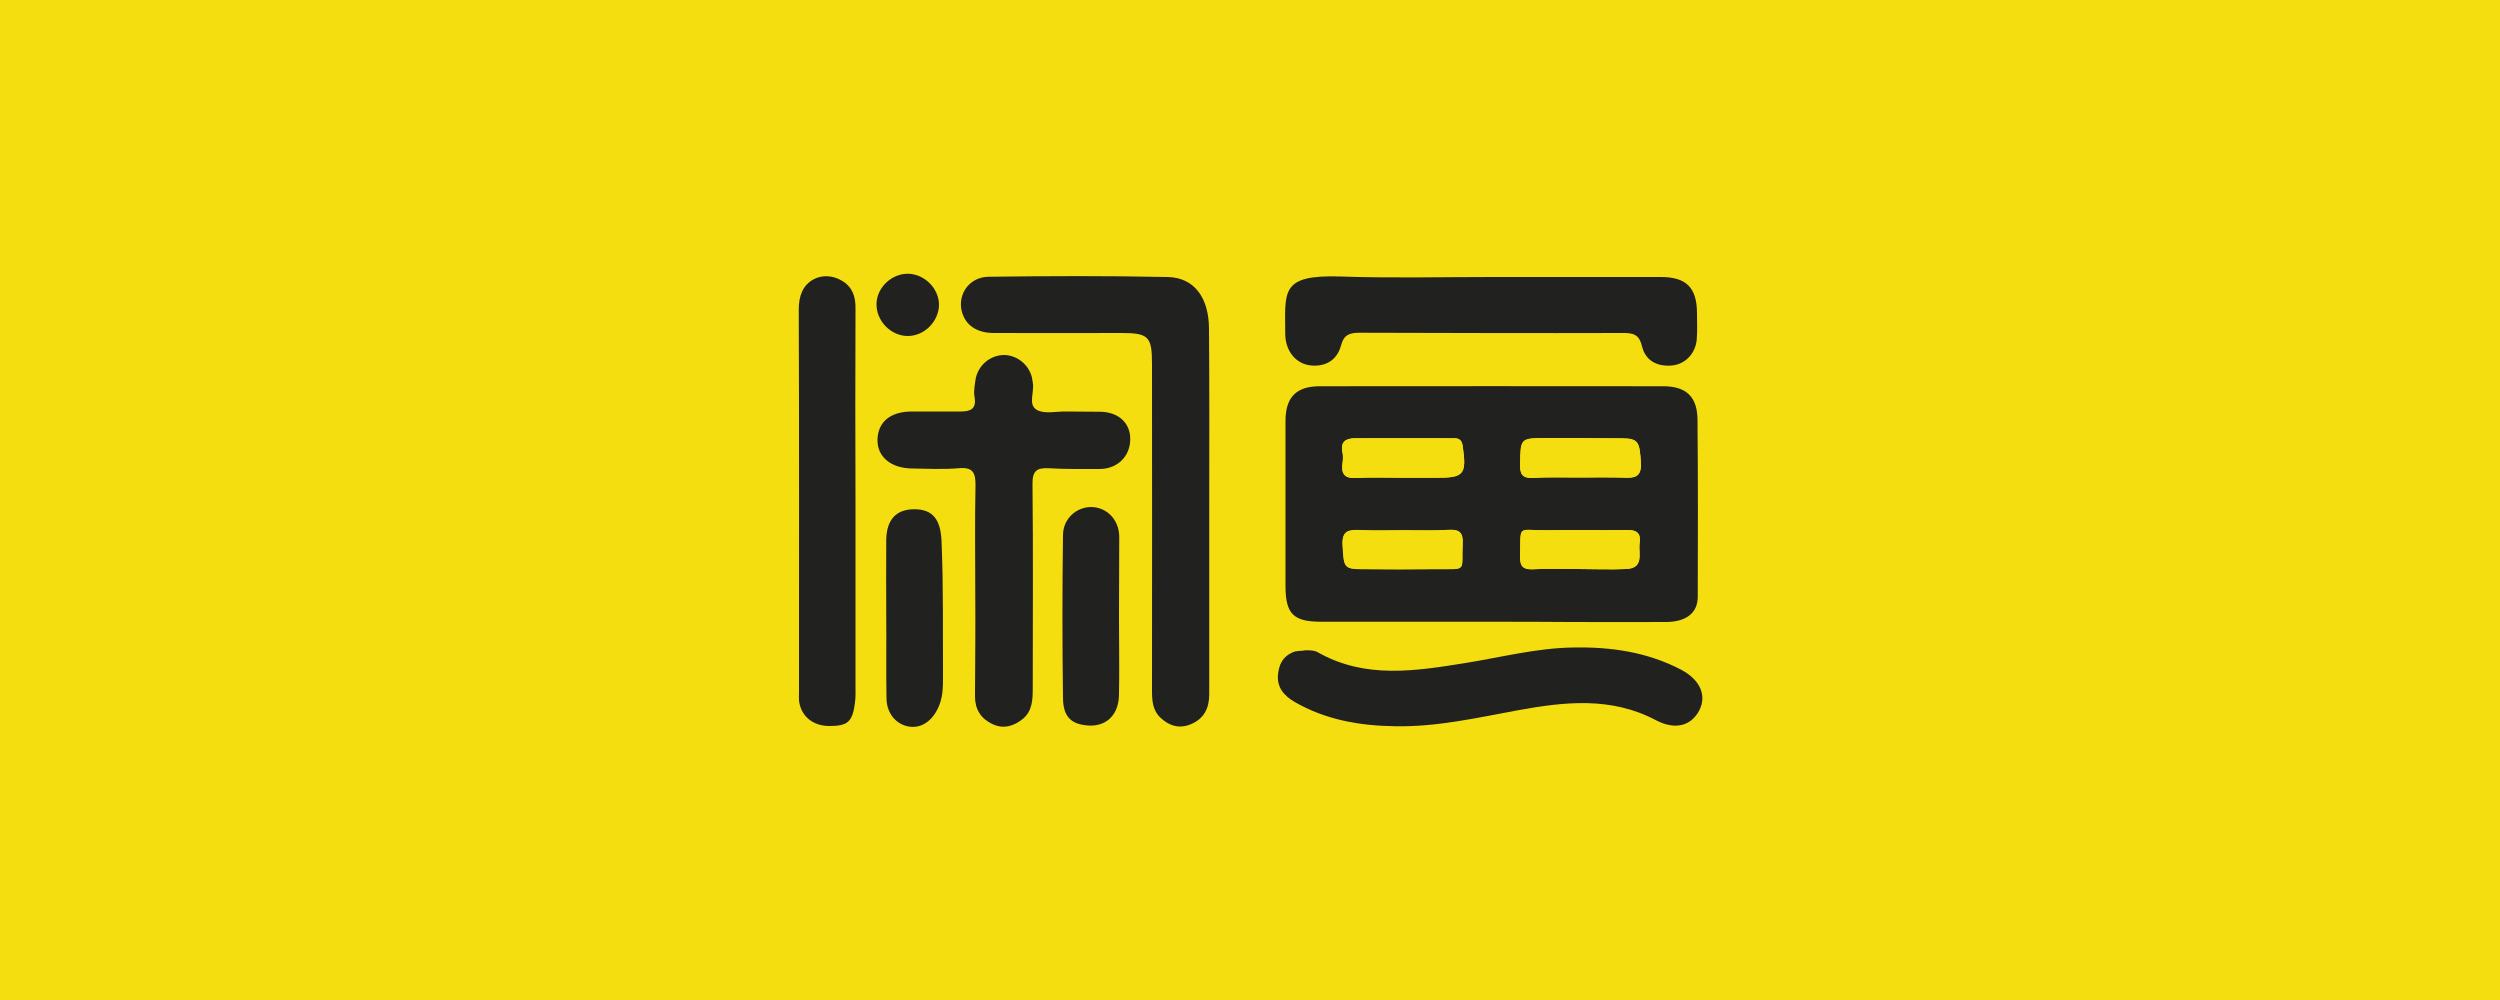 <?xml version="1.0" encoding="UTF-8"?> <svg xmlns="http://www.w3.org/2000/svg" xmlns:xlink="http://www.w3.org/1999/xlink" version="1.1" id="Слой_1" x="0px" y="0px" viewBox="0 0 1000 400" style="enable-background:new 0 0 1000 400;" xml:space="preserve"> <style type="text/css"> .st0{fill:#101012;} .st1{fill:#E2231E;} .st2{fill:#F5DE0F;} .st3{fill:#FD0034;} .st4{fill:#21211F;} .st5{fill:#FAD502;} .st6{fill:#2E2315;} .st7{fill:#3F3315;} .st8{fill:#E70D07;} .st9{fill:#010000;} .st10{fill:#FCF7F7;} .st11{fill:none;} .st12{clip-path:url(#SVGID_00000124844602660299687510000009952785510161538237_);} .st13{fill:#E2211C;} .st14{fill:#D6D4D4;} .st15{fill:#FEFAF9;} .st16{fill:#F7F6F7;} .st17{fill:#EBEBEB;} .st18{fill:#F0EFEF;} .st19{fill:#DFDCDC;} .st20{fill:#F2F2F2;} .st21{fill:#2A2827;} .st22{fill:#BFBEBE;} .st23{fill:#E5E4E4;} .st24{fill:#CAC5C5;} .st25{fill:#D9D9D9;} .st26{fill:#3D3B3B;} .st27{fill:#00CCE4;} .st28{fill:#010405;} .st29{fill:#19A3B3;} .st30{fill:#F95300;} .st31{fill:#FFFFFF;} .st32{fill:#F5F5F5;} .st33{fill:#090909;} .st34{fill:#FD2E23;} .st35{fill:#FA760A;} .st36{fill:#140E0D;} .st37{fill:#010101;} .st38{fill:#FDFBFB;} .st39{fill:#E9E9E9;} .st40{fill:#09A475;} </style> <rect x="-11.2" y="-6" class="st2" width="1025.4" height="411.9"></rect> <g> <path class="st4" d="M596.4,248.7c-22.6,0-45.2,0-67.8,0c-11.3,0-14.4-3.1-14.4-14.4c0-22,0-43.9,0-65.9c0-9.5,4.3-13.9,13.7-13.9 c45.8,0,91.6-0.1,137.4,0c9.2,0,13.6,4.2,13.7,13.3c0.2,23.6,0.2,47.3,0.1,70.9c0,6.4-4.5,10-12.5,10.1c-12.8,0.1-25.5,0-38.3,0 C617.8,248.7,607.1,248.7,596.4,248.7C596.4,248.7,596.4,248.7,596.4,248.7z M560.7,191.1c4.6,0,9.2,0,13.8,0 c11.1,0,12.2-1.4,10.6-12.5c-0.3-2.3-1.2-3.3-3.5-3.3c-13.2,0-26.3,0-39.5,0c-3.7,0-6,1.4-5.1,5.7c0.3,1.4,0.2,2.9,0,4.4 c-0.6,4.3,1,6,5.5,5.8C548.6,190.8,554.6,191.1,560.7,191.1z M631.4,191c6.1,0,12.1-0.2,18.2,0.1c4.3,0.2,7.1-0.3,6.8-5.9 c-0.5-8.4-1-9.8-7.5-9.8c-10-0.1-20-0.1-30.1-0.1c-10.7,0-10.5,0-10.7,10.5c-0.1,4.1,1,5.6,5.2,5.4 C619.3,190.8,625.3,191,631.4,191z M631.1,227.6C631.1,227.6,631.1,227.6,631.1,227.6c6.5,0,12.9,0.3,19.4,0 c7.4-0.3,4.8-6.3,5.4-10.4c0.6-4.3-1.5-5.3-5.4-5.2c-10.6,0.2-21.3-0.1-31.9,0.1c-11.7,0.2-10.3-2.6-10.5,10.5 c-0.1,3.8,1.1,5.2,5,5.1C619.1,227.4,625.1,227.6,631.1,227.6z M561.6,212.1c-5.8,0-11.7,0.2-17.5-0.1c-4.5-0.2-7.5,0.1-7.1,6.1 c0.5,8.8,0.5,9.4,7.6,9.5c10,0.1,20,0.1,30.1,0c12.4-0.1,9.8,1.2,10.3-10.3c0.2-4.1-1.1-5.6-5.3-5.4 C573.7,212.3,567.7,212.1,561.6,212.1z"></path> <path class="st4" d="M483.7,204.2c0,24.5,0,49,0,73.5c0,5.6-2.1,9.8-7.4,12c-4.5,1.9-8.6,0.7-12.1-2.6c-3.2-3-3.4-6.9-3.4-11 c0-43.5,0.1-87.1,0-130.6c0-10.9-1.4-12.3-12.3-12.3c-17,0-33.9,0.1-50.9,0c-7,0-11.5-3.2-12.9-8.7c-1.7-6.9,3.1-13.7,10.7-13.8 c23.9-0.3,47.7-0.4,71.6,0.1c10.6,0.2,16.5,8.1,16.6,20.6C483.8,155.6,483.7,179.9,483.7,204.2z"></path> <path class="st4" d="M390.1,235.2c0-13.6-0.2-27.2,0.1-40.8c0.1-5.3-1-7.7-6.9-7.1c-6,0.5-12.1,0.2-18.2,0.1 c-8.7,0-14.3-4.7-14.1-11.6c0.2-7.1,5.2-11.2,13.8-11.2c6.5,0,13,0,19.5,0c4,0,6.4-1.1,5.5-5.9c-0.4-2.2,0.1-4.5,0.4-6.8 c0.9-5.7,5.8-9.8,11.3-9.9c5.2,0,10.1,3.8,11.3,9.1c0.1,0.6,0.2,1.2,0.3,1.9c0.8,3.7-2.1,8.9,1.7,11c3.1,1.7,7.8,0.5,11.7,0.6 c4.6,0.1,9.2,0,13.8,0.1c7.2,0.2,11.8,4.5,11.8,10.9c0,7-5.2,12-12.3,12c-6.7,0-13.4,0.1-20.1-0.3c-5.1-0.3-6.8,1.1-6.7,6.5 c0.3,27.2,0.1,54.4,0.1,81.6c0,4.5-0.2,9-3.9,12.1c-3.6,2.9-7.7,4.3-12.3,2.1c-4.6-2.2-6.9-5.9-6.9-11 C390.1,264,390.2,249.6,390.1,235.2z"></path> <path class="st4" d="M596.6,110.8c22.6,0,45.2,0,67.7,0c10.2,0,14.4,4.2,14.5,14.3c0,3.6,0.2,7.1-0.1,10.7 c-0.5,5.6-4.6,9.9-9.9,10.4c-6,0.5-10.6-1.9-12-7.7c-1.1-4.6-3.3-5.3-7.4-5.3c-35.1,0.1-70.2,0-105.4-0.1c-4,0-6.4,0.6-7.6,5.1 c-1.5,5.6-5.8,8.5-11.9,8c-5.5-0.5-9.6-4.8-10.3-10.9c0-0.4-0.1-0.8-0.1-1.3c0-17.4-2.3-24.2,22.2-23.4 C556.5,111.3,576.6,110.8,596.6,110.8z"></path> <path class="st4" d="M342.2,201.3c0,24.3,0,48.5,0,72.8c0,2.3,0.1,4.6-0.2,6.9c-1,7.8-2.9,9.4-10.3,9.4c-6.6,0-11.4-4-12.1-10.2 c-0.1-1,0-2.1,0-3.1c0-51.1,0.1-102.1-0.1-153.2c0-5.4,1.5-9.8,6-12.2c3.4-1.8,7.6-1.6,11.3,0.6c4.2,2.5,5.5,6.4,5.4,11.2 C342.1,149.4,342.1,175.3,342.2,201.3C342.1,201.3,342.1,201.3,342.2,201.3z"></path> <path class="st4" d="M522.3,260.1c1.7,0.1,3.2-0.1,4.8,0.8c19,10.8,39.1,7.5,59.1,4.3c14.3-2.3,28.5-6,43.1-6.2 c15.1-0.3,29.6,1.8,43.2,8.9c7.5,4,10.3,10.2,7.2,16.3c-3.3,6.2-9.7,7.9-17.3,3.9c-17.9-9.5-36.6-7.4-55.2-4 c-16.3,3-32.4,6.7-49.1,6.4c-14.1-0.2-27.7-2.5-40.2-9.7c-4.3-2.5-7.2-5.8-6.7-11c0.4-3.8,1.7-7,5.7-8.8 C518.8,260.1,520.6,260.5,522.3,260.1z"></path> <path class="st4" d="M447.6,246.7c0,10.4,0.2,20.9,0,31.3c-0.2,9.3-6.7,13.9-15.6,11.7c-5.8-1.4-6.8-6.3-6.8-10.6 c-0.3-21.7-0.3-43.4,0-65.2c0.1-6.5,5.4-11.1,11.3-11.1c6.2,0.1,11.1,5,11.2,11.8C447.7,225.4,447.6,236,447.6,246.7 C447.6,246.7,447.6,246.7,447.6,246.7z"></path> <path class="st4" d="M354.5,246.7c0-10.2-0.1-20.5,0-30.7c0.1-8.3,4.1-12.4,11.5-12.3c7.1,0.1,10.2,4.1,10.6,12.5 c0.8,18.4,0.5,36.9,0.6,55.3c0,3.3-0.1,6.5-1.2,9.8c-2.1,6-6.5,10-11.9,9.4c-5.3-0.6-9.4-5-9.5-11.3 C354.4,268.4,354.6,257.5,354.5,246.7C354.6,246.7,354.6,246.7,354.5,246.7z"></path> <path class="st4" d="M363.4,109.5c6.6,0.2,12.3,6.1,12.2,12.6c-0.2,6.6-5.9,12.3-12.5,12.3c-6.8,0-12.7-6.1-12.5-13 C350.8,114.9,356.8,109.3,363.4,109.5z"></path> <path class="st2" d="M560.7,191.1c-6.1,0-12.1-0.2-18.2,0.1c-4.5,0.3-6.1-1.5-5.5-5.8c0.2-1.4,0.3-3,0-4.4c-1-4.4,1.4-5.7,5.1-5.7 c13.2-0.1,26.3,0,39.5,0c2.3,0,3.2,0.9,3.5,3.3c1.6,11.2,0.5,12.6-10.6,12.5C569.9,191.1,565.3,191.1,560.7,191.1z"></path> <path class="st2" d="M631.4,191c-6.1,0-12.1-0.2-18.2,0.1c-4.2,0.2-5.3-1.3-5.2-5.4c0.2-10.5,0-10.5,10.7-10.5c10,0,20,0,30.1,0.1 c6.5,0.1,7,1.4,7.5,9.8c0.3,5.7-2.4,6.1-6.8,5.9C643.5,190.9,637.4,191,631.4,191z"></path> <path class="st2" d="M631.1,227.6c-6,0-12.1-0.2-18.1,0.1c-3.9,0.2-5.1-1.3-5-5.1c0.3-13.2-1.2-10.4,10.5-10.5 c10.6-0.2,21.3,0.1,31.9-0.1c3.9-0.1,6,0.9,5.4,5.2c-0.6,4.1,2,10-5.4,10.4C644.1,227.9,637.6,227.6,631.1,227.6 C631.1,227.6,631.1,227.6,631.1,227.6z"></path> <path class="st2" d="M561.6,212.1c6.1,0,12.1,0.2,18.2-0.1c4.2-0.2,5.5,1.3,5.3,5.4c-0.6,11.5,2.1,10.2-10.3,10.3 c-10,0.1-20,0.1-30.1,0c-7.1-0.1-7.1-0.7-7.6-9.5c-0.4-6,2.6-6.3,7.1-6.1C549.9,212.3,555.8,212.1,561.6,212.1z"></path> </g> </svg> 